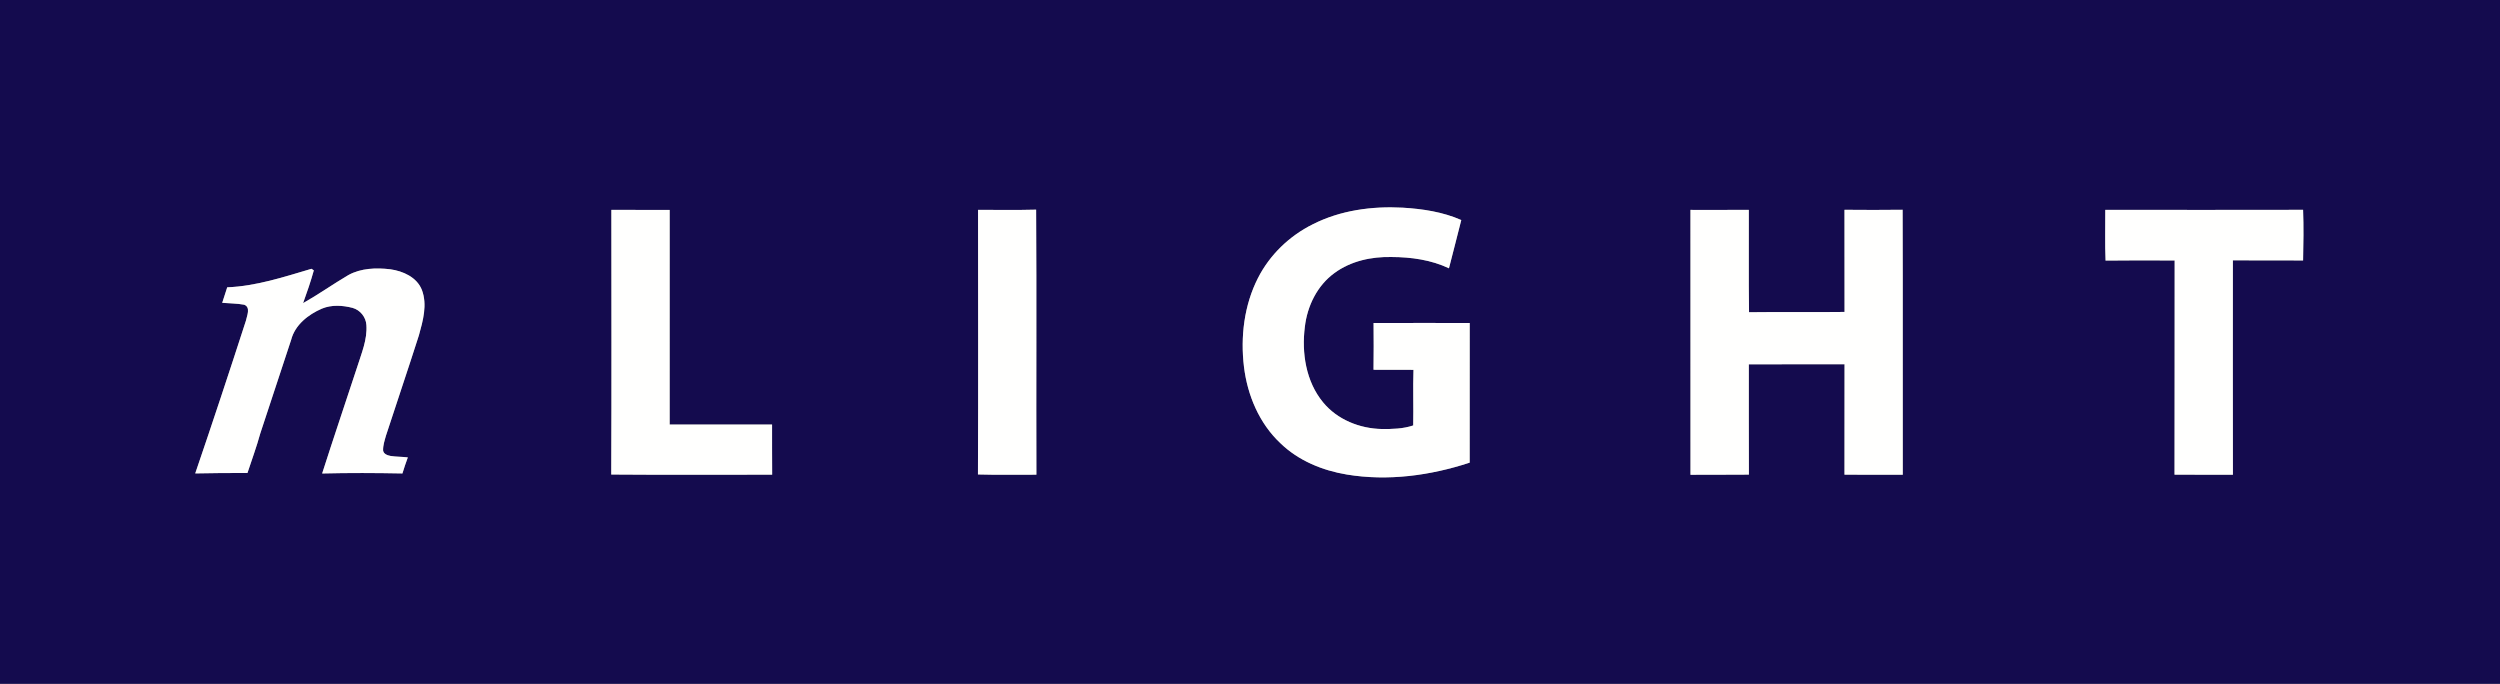 <?xml version="1.0" encoding="UTF-8" standalone="no"?>
<svg
   version="1.2"
   viewBox="0 0 1700 465"
   width="1700"
   height="465"
   id="svg21"
   sodipodi:docname="0001124796.svg"
   xmlns:inkscape="http://www.inkscape.org/namespaces/inkscape"
   xmlns:sodipodi="http://sodipodi.sourceforge.net/DTD/sodipodi-0.dtd"
   xmlns="http://www.w3.org/2000/svg"
   xmlns:svg="http://www.w3.org/2000/svg">
  <rect x="0" y="0" width="1700" height="465" fill="#808080" stroke="none"/>
  <defs
     id="defs25" />
  <sodipodi:namedview
     id="namedview23"
     pagecolor="#ffffff"
     bordercolor="#000000"
     borderopacity="0.25"
     inkscape:showpageshadow="2"
     inkscape:pageopacity="0.0"
     inkscape:pagecheckerboard="0"
     inkscape:deskcolor="#d1d1d1"
     showgrid="false" />
  <title
     id="title2">nLIGHT_Logo_FullColor_RGB_Digital-svg</title>
  <style
     id="style4">
		tspan { white-space:pre }
		.shp0 { fill: #140b4e } 
		.shp1 { fill: #fffffe } 
	</style>
  <g
     id="#140b4eff">
    <path
       id="Layer"
       fill-rule="evenodd"
       class="shp0"
       d="M 0,0 H 1700 V 465 H 0 Z m 892.67,152.53 c -15.83,7.86 -29.21,20.72 -37.25,36.51 -9.42,18.49 -11.98,39.94 -9.52,60.39 2.35,19.34 10.39,38.47 24.76,51.94 12.2,11.85 28.56,18.55 45.16,21.31 27.96,4.63 56.8,0.72 83.56,-8.08 0.04,-31.65 -0.03,-63.31 0.03,-94.96 -21.8,-0.02 -43.59,-0.07 -65.38,0.02 0.09,10.59 0.12,21.19 -0.03,31.78 9.06,0.08 18.11,-0.06 27.18,0.05 -0.43,12.6 0.08,25.21 -0.2,37.81 -6.86,2.32 -14.2,2.5 -21.37,2.43 -15.01,-0.3 -30.31,-6.38 -39.96,-18.2 -11.63,-14.11 -14.6,-33.54 -12.35,-51.26 1.63,-14.19 8.43,-28.14 20.16,-36.63 11.13,-8.19 25.26,-11.21 38.88,-10.87 13.29,0.05 26.85,1.92 38.95,7.68 2.86,-10.92 5.57,-21.89 8.38,-32.82 -12.53,-5.53 -26.27,-7.59 -39.85,-8.41 -20.85,-1.12 -42.37,1.76 -61.15,11.31 z M 415.73,142.7 c 0.01,59.98 0.18,119.98 -0.08,179.98 36.47,0.29 72.94,0.09 109.42,0.1 -0.11,-11.38 -0.02,-22.75 -0.06,-34.12 -23.22,-0.03 -46.43,-0.02 -69.64,0 0.04,-48.64 0.01,-97.27 0.01,-145.91 -13.22,-0.05 -26.44,0.04 -39.65,-0.05 z m 249.34,0 c 0.03,59.97 0.17,119.96 -0.06,179.93 13.23,0.4 26.49,0.1 39.74,0.16 -0.19,-60.08 0.18,-120.15 -0.18,-180.22 -13.16,0.36 -26.33,0.12 -39.5,0.13 z m 484.44,0.03 c 0.03,60.03 0,120.07 0.02,180.12 13.24,-0.12 26.47,0.06 39.72,-0.11 -0.12,-24.99 -0.01,-49.99 -0.05,-75 21.69,-0.09 43.39,0.05 65.09,-0.05 -0.06,25.03 0.04,50.06 -0.04,75.09 13.2,0.08 26.42,0.02 39.63,0.03 -0.1,-60.06 0.11,-120.12 -0.1,-180.17 -13.18,0.18 -26.36,0.13 -39.53,0.02 0.08,23.16 -0.02,46.31 0.04,69.46 -21.64,0.27 -43.3,-0.09 -64.95,0.19 -0.33,-23.2 -0.03,-46.42 -0.14,-69.62 -13.24,0.12 -26.47,0.02 -39.69,0.04 z m 282.08,-0.03 c 0.09,11.5 -0.31,23.01 0.2,34.49 15.65,-0.21 31.32,-0.13 46.97,-0.06 -0.09,48.54 0.06,97.08 -0.08,145.63 13.24,0.13 26.47,0.01 39.7,0.06 -0.08,-48.61 -0.04,-97.2 -0.02,-145.8 15.91,0.16 31.82,0 47.74,0.08 0.26,-11.46 0.42,-22.96 0,-34.42 -44.84,0.11 -89.67,0.05 -134.51,0.02 z M 154.51,195.37 c -1.09,3.53 -2.29,7.02 -3.41,10.55 4.97,0.44 10.01,0.38 14.92,1.28 4.63,1.74 1.88,7.56 1.16,11.02 -11.22,34.65 -22.65,69.25 -34.43,103.71 11.84,-0.25 23.68,-0.33 35.52,-0.29 2.91,-8.92 6.21,-17.71 8.68,-26.77 6.97,-21.3 14.08,-42.55 21.05,-63.84 2.65,-10.16 11.66,-17.18 20.89,-21.16 6.59,-2.75 14.11,-2.26 20.89,-0.51 5.18,1.47 9.03,6.26 9.37,11.63 0.72,9.96 -3.38,19.34 -6.29,28.65 -7.91,24.12 -16.07,48.16 -23.8,72.33 18.19,-0.45 36.4,-0.37 54.59,-0.02 1.16,-3.66 2.29,-7.33 3.67,-10.92 -3.9,-0.5 -7.86,-0.36 -11.73,-0.98 -2.11,-0.41 -4.71,-1.27 -5.09,-3.72 -0.09,-3.51 1.06,-6.89 2,-10.23 7.38,-22.71 15.1,-45.32 22.35,-68.07 2.78,-9.93 5.84,-20.83 2.03,-30.89 -3.42,-8.68 -12.87,-12.84 -21.54,-14.04 -9.58,-1.11 -19.88,-0.79 -28.5,3.98 -10.39,6.11 -20.25,13.13 -30.74,19.05 2.66,-7.34 5.21,-14.75 7.3,-22.28 -0.4,-0.27 -1.18,-0.81 -1.58,-1.07 -18.76,5.53 -37.59,11.82 -57.31,12.59 z" />
  </g>
  <g
     id="#fffffeff">
    <path
       id="path8"
       class="shp1"
       d="m 892.67,152.53 c 18.78,-9.55 40.3,-12.43 61.15,-11.31 13.58,0.82 27.32,2.88 39.85,8.41 -2.81,10.93 -5.52,21.9 -8.38,32.82 -12.1,-5.76 -25.66,-7.63 -38.95,-7.68 -13.62,-0.34 -27.75,2.68 -38.88,10.87 -11.73,8.49 -18.53,22.44 -20.16,36.63 -2.25,17.72 0.72,37.15 12.35,51.26 9.65,11.82 24.95,17.9 39.96,18.2 7.17,0.07 14.51,-0.11 21.37,-2.43 0.28,-12.6 -0.23,-25.21 0.2,-37.81 -9.07,-0.11 -18.12,0.03 -27.18,-0.05 0.15,-10.59 0.12,-21.19 0.03,-31.78 21.79,-0.09 43.58,-0.04 65.38,-0.02 -0.06,31.65 0.01,63.31 -0.03,94.96 -26.76,8.8 -55.6,12.71 -83.56,8.08 -16.6,-2.76 -32.96,-9.46 -45.16,-21.31 -14.37,-13.47 -22.41,-32.6 -24.76,-51.94 -2.46,-20.45 0.1,-41.9 9.52,-60.39 8.04,-15.79 21.42,-28.65 37.25,-36.51 z" />
    <path
       id="path10"
       class="shp1"
       d="m 415.73,142.7 c 13.21,0.09 26.43,0 39.65,0.05 0,48.64 0.03,97.27 -0.01,145.91 23.21,-0.02 46.42,-0.03 69.64,0 0.04,11.37 -0.05,22.74 0.06,34.12 -36.48,-0.01 -72.95,0.19 -109.42,-0.1 0.26,-60 0.09,-120 0.08,-179.98 z" />
    <path
       id="path12"
       class="shp1"
       d="m 665.07,142.7 c 13.17,-0.01 26.34,0.23 39.5,-0.13 0.36,60.07 -0.01,120.14 0.18,180.22 -13.25,-0.06 -26.51,0.24 -39.74,-0.16 0.23,-59.97 0.09,-119.96 0.06,-179.93 z" />
    <path
       id="path14"
       class="shp1"
       d="m 1149.51,142.73 c 13.22,-0.02 26.45,0.08 39.69,-0.04 0.11,23.2 -0.19,46.42 0.14,69.62 21.65,-0.28 43.31,0.08 64.95,-0.19 -0.06,-23.15 0.04,-46.3 -0.04,-69.46 13.17,0.11 26.35,0.16 39.53,-0.02 0.21,60.05 0,120.11 0.1,180.17 -13.21,-0.01 -26.43,0.05 -39.63,-0.03 0.08,-25.03 -0.02,-50.06 0.04,-75.09 -21.7,0.1 -43.4,-0.04 -65.09,0.05 0.04,25.01 -0.07,50.01 0.05,75 -13.25,0.17 -26.48,-0.01 -39.72,0.11 -0.02,-60.05 0.01,-120.09 -0.02,-180.12 z" />
    <path
       id="path16"
       class="shp1"
       d="m 1431.59,142.7 c 44.84,0.03 89.67,0.09 134.51,-0.02 0.42,11.46 0.26,22.96 0,34.42 -15.92,-0.08 -31.83,0.08 -47.74,-0.08 -0.02,48.6 -0.06,97.19 0.02,145.8 -13.23,-0.05 -26.46,0.07 -39.7,-0.06 0.14,-48.55 -0.01,-97.09 0.08,-145.63 -15.65,-0.07 -31.32,-0.15 -46.97,0.06 -0.51,-11.48 -0.11,-22.99 -0.2,-34.49 z" />
    <path
       id="path18"
       class="shp1"
       d="m 154.51,195.37 c 19.72,-0.77 38.55,-7.06 57.31,-12.59 0.4,0.26 1.18,0.8 1.58,1.07 -2.09,7.53 -4.64,14.94 -7.3,22.28 10.49,-5.92 20.35,-12.94 30.74,-19.05 8.62,-4.77 18.92,-5.09 28.5,-3.98 8.67,1.2 18.12,5.36 21.54,14.04 3.81,10.06 0.75,20.96 -2.03,30.89 -7.25,22.75 -14.97,45.36 -22.35,68.07 -0.94,3.34 -2.09,6.72 -2,10.23 0.38,2.45 2.98,3.31 5.09,3.72 3.87,0.62 7.83,0.48 11.73,0.98 -1.38,3.59 -2.51,7.26 -3.67,10.92 -18.19,-0.35 -36.4,-0.43 -54.59,0.02 7.73,-24.17 15.89,-48.21 23.8,-72.33 2.91,-9.31 7.01,-18.69 6.29,-28.65 -0.34,-5.37 -4.19,-10.16 -9.37,-11.63 -6.78,-1.75 -14.3,-2.24 -20.89,0.51 -9.23,3.98 -18.24,11 -20.89,21.16 -6.97,21.29 -14.08,42.54 -21.05,63.84 -2.47,9.06 -5.77,17.85 -8.68,26.77 -11.84,-0.04 -23.68,0.04 -35.52,0.29 11.78,-34.46 23.21,-69.06 34.43,-103.71 0.72,-3.46 3.47,-9.28 -1.16,-11.02 -4.91,-0.9 -9.95,-0.84 -14.92,-1.28 1.12,-3.53 2.32,-7.02 3.41,-10.55 z" />
  </g>
</svg>
